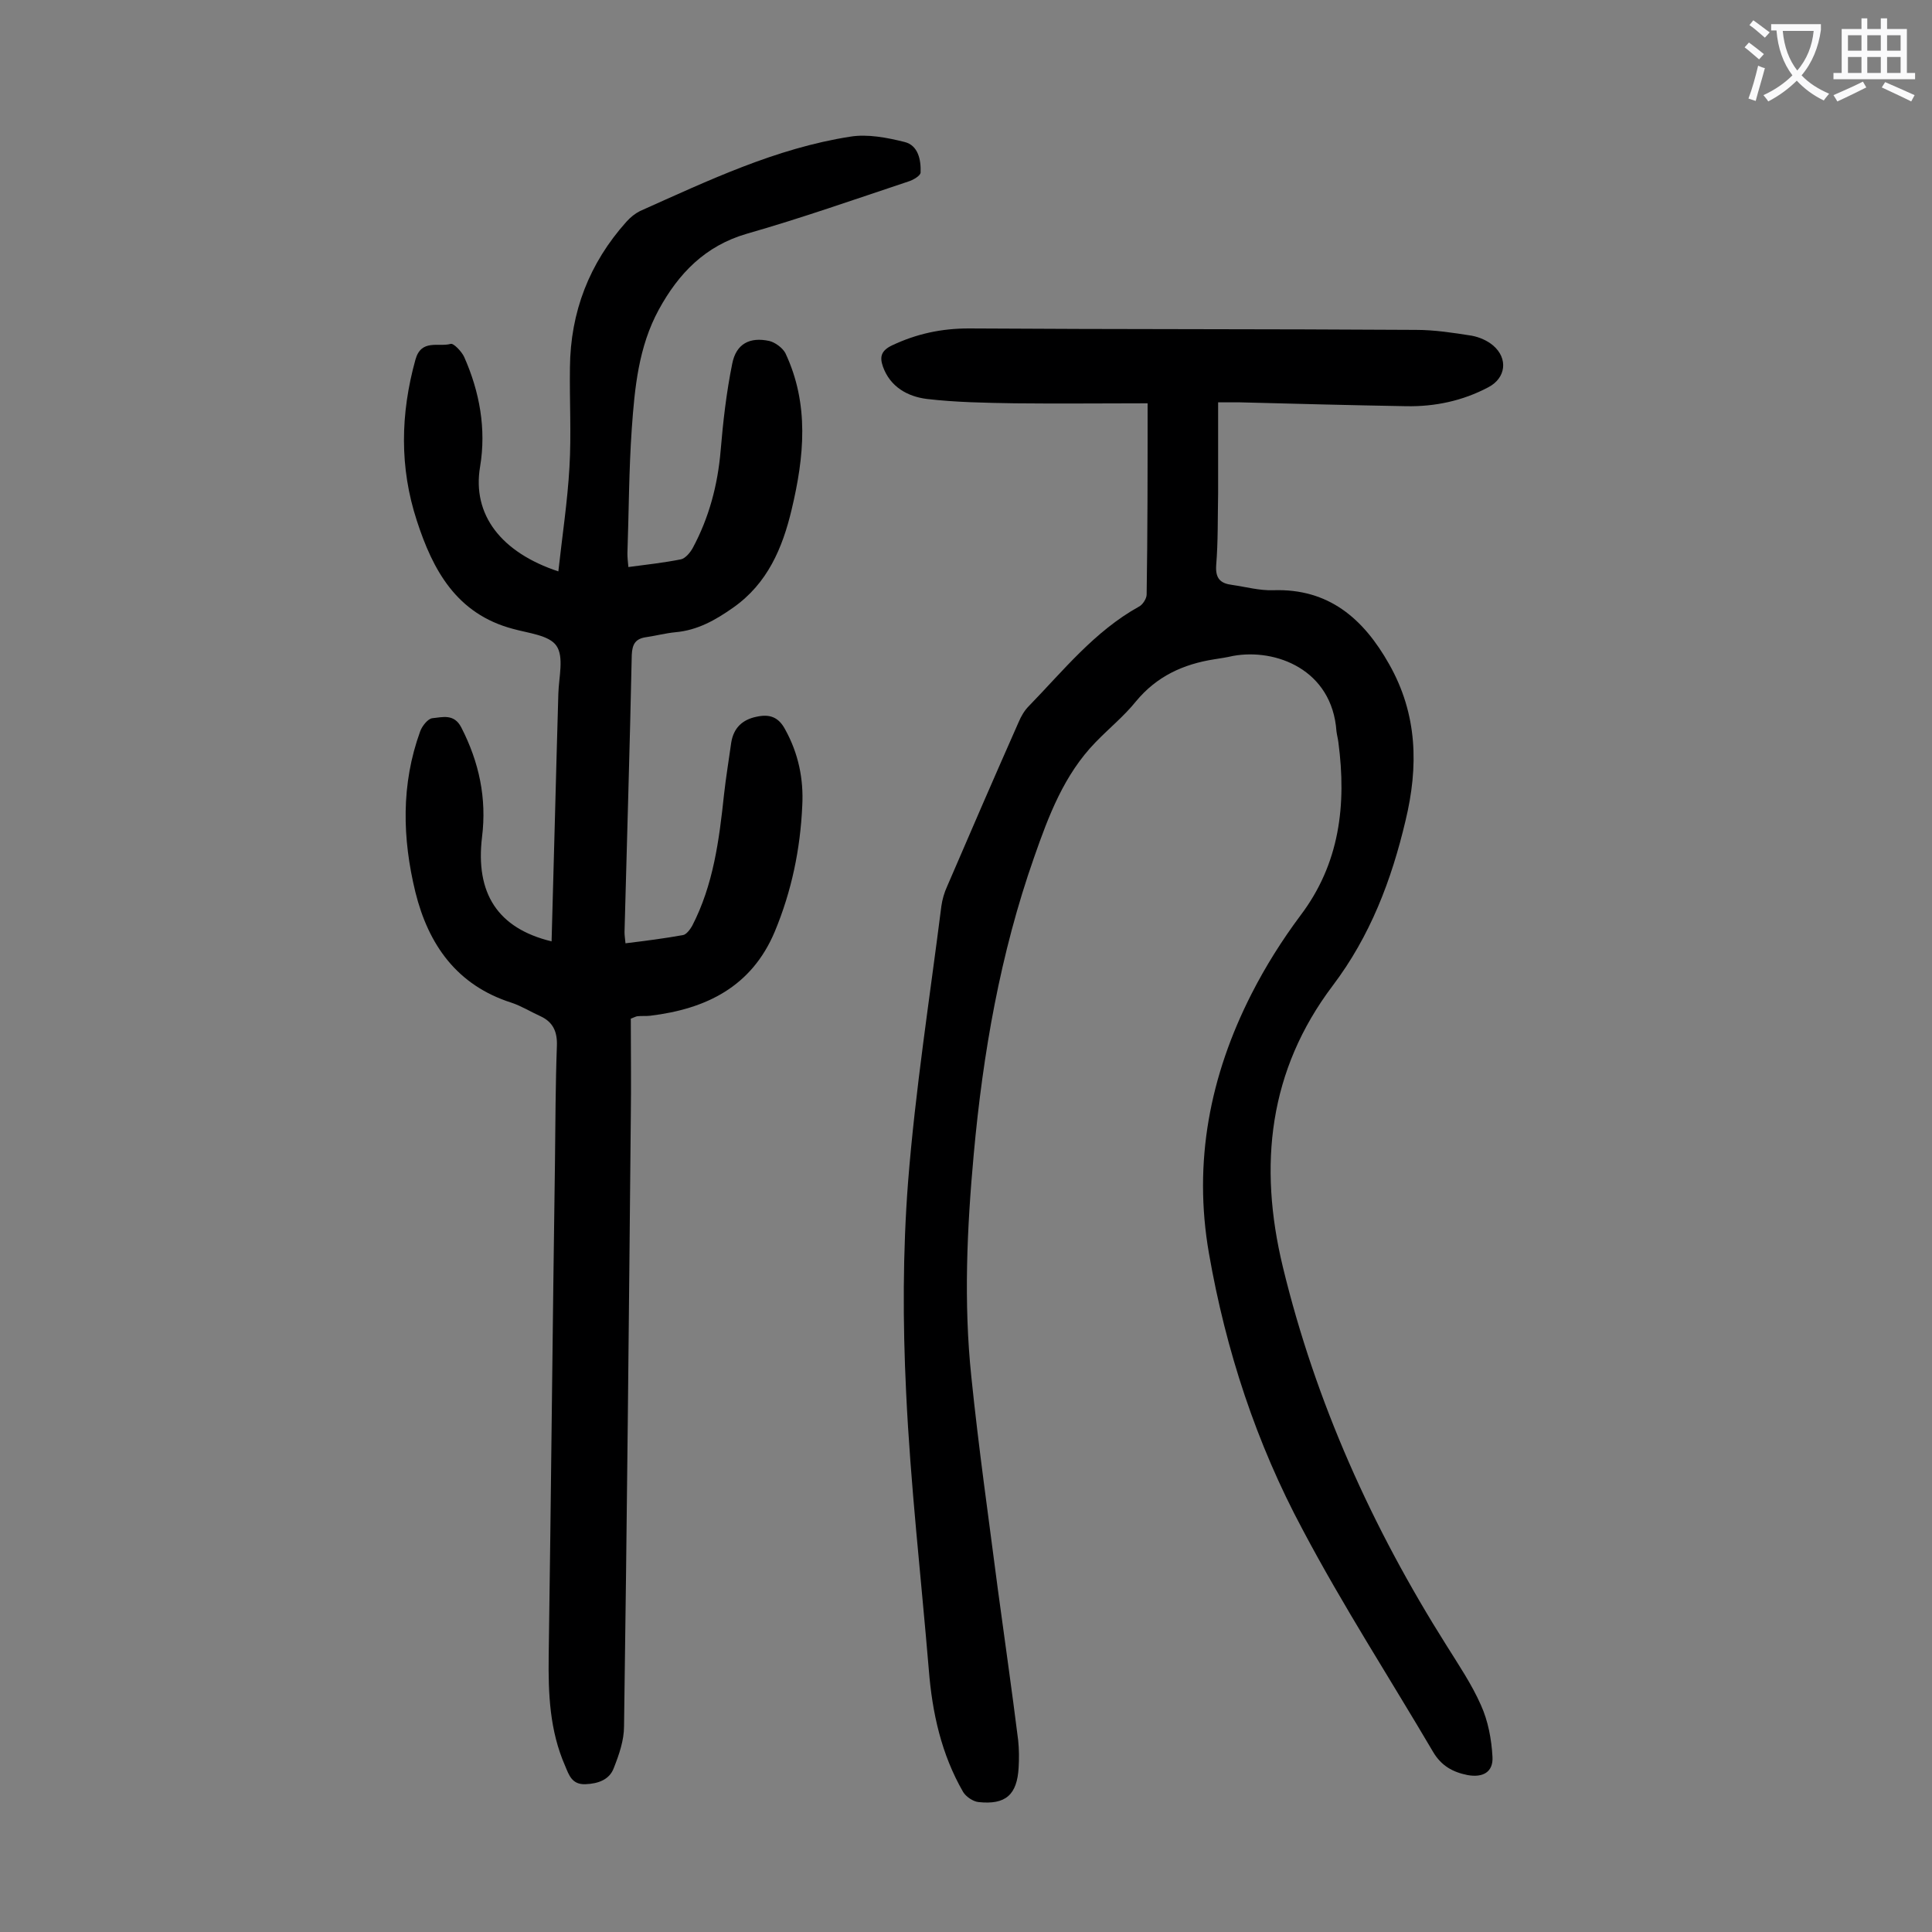 <svg enable-background="new 0 0 400 400" viewBox="0 0 400 400" xmlns="http://www.w3.org/2000/svg"><rect x="0" y="0" width="400" height="400" fill="#808080" stroke="none"/><path d="m237.6 83.5c-9.4 0-18.4.1-27.5 0-6.1-.1-12.2-.2-18.2-.9-4-.5-7.6-2.5-9.1-6.7-.7-2-.4-3.3 1.9-4.4 5.1-2.4 10.2-3.5 15.9-3.5 30.9.2 61.7.1 92.6.3 3.8 0 7.7.6 11.5 1.2 1.6.3 3.2 1 4.4 2 3.2 2.7 2.7 6.8-1 8.7-5.3 2.8-11 4-16.9 3.9-11.5-.2-23-.5-34.5-.8-1.2 0-2.4 0-4.5 0v18.8c-.1 5 0 10-.4 14.9-.2 2.8.9 3.8 3.3 4.1 2.8.4 5.7 1.2 8.5 1.1 11.5-.4 18.7 5.9 24 15.3 5.9 10.4 6.1 21.2 3.4 32.4-2.9 12.3-7.3 23.9-15.1 34.2-13.2 17.5-15.4 37.1-10.3 58.2 6.8 28.1 18.5 54 33.9 78.4 2.5 4 5.2 8 7.1 12.3 1.5 3.3 2.2 7.1 2.4 10.7.2 3.2-2 4.4-5.2 3.8-3-.6-5.4-1.9-7.1-4.8-9-15.3-18.7-30.3-27-46-9.6-17.9-15.9-37.1-19.4-57.2-3.3-18.9.2-36.8 8.8-53.7 2.9-5.7 6.3-11.1 10.1-16.2 8.2-10.8 9.6-23 7.9-35.9-.1-.8-.3-1.5-.4-2.3-.9-12.8-12.6-17.2-21.4-15.6-1.3.3-2.6.5-3.9.7-6.4 1-11.9 3.5-16.2 8.7-2.5 3.1-5.6 5.6-8.4 8.5-6.5 6.7-9.7 15.2-12.7 23.8-7 19.9-10.6 40.6-12.5 61.5-1.4 15.3-2.1 30.7-.5 46 1.5 14.7 3.6 29.4 5.5 44.1 1.4 10.4 2.9 20.8 4.2 31.2.2 1.9.2 3.8.1 5.6-.3 5.7-2.7 7.8-8.3 7.2-1.1-.1-2.6-1.1-3.2-2.1-4.5-7.8-6.4-16.4-7.1-25.3-1.6-19.2-3.8-38.3-4.7-57.5-.7-14.4-.7-29 .4-43.4 1.5-19.1 4.5-38.2 6.9-57.2.2-1.4.6-2.8 1.2-4.1 4.9-11.4 9.8-22.7 14.8-34 .5-1.2 1.2-2.4 2.1-3.3 7.1-7.3 13.6-15.5 22.8-20.6.8-.4 1.6-1.7 1.6-2.5.2-12.7.2-25.7.2-39.6z" fill="#000001"/><path d="m114.2 194.9c.5-17.3.9-34.3 1.4-51.3.1-3.4 1.2-7.6-.4-9.9-1.5-2.2-5.8-2.6-9-3.5-11.7-3.1-16.6-12.2-19.9-22.4-3.6-11-3.4-22.1-.3-33.3 1.2-4.4 4.8-2.6 7.3-3.3.6-.2 2.3 1.6 2.8 2.7 3.2 7.2 4.6 14.9 3.3 22.7-1.7 10 4.4 17.8 16.2 21.7.8-7.3 1.9-14.5 2.3-21.6.4-6.8 0-13.7.1-20.6.1-11.5 4-21.6 11.7-30.2.8-.9 1.8-1.7 2.8-2.2 14.1-6.3 28.1-13 43.5-15.4 3.6-.6 7.7.2 11.3 1.1 2.8.7 3.4 3.7 3.3 6.3 0 .7-1.6 1.6-2.6 1.9-11.1 3.7-22.2 7.6-33.4 10.8-8.6 2.5-14.1 8.2-18.2 15.7-4.2 7.7-5 16.2-5.6 24.7-.6 8.6-.6 17.2-.9 25.8 0 .9.1 1.7.2 2.8 3.8-.5 7.4-.9 10.9-1.6.9-.2 1.9-1.4 2.4-2.3 3.4-6.3 5.2-13.1 5.8-20.2.5-6 1.2-12.1 2.4-18 .8-4.1 3.6-5.6 7.7-4.7 1.2.3 2.7 1.4 3.3 2.5 5 10.6 3.9 21.5 1.3 32.4-1.9 8-5 15.3-12.1 20.3-3.7 2.6-7.4 4.7-12 5.1-2 .2-3.9.7-5.9 1-2.3.3-3 1.4-3.1 3.7-.4 19.1-1 38.2-1.5 57.4 0 .6.1 1.3.2 2.3 4.1-.5 8-1 11.9-1.7.7-.1 1.5-1.2 1.9-1.9 4.4-8.5 5.6-17.8 6.6-27.2.4-3.6 1-7.2 1.5-10.8.5-3 2.3-4.7 5.2-5.3 2.7-.6 4.6 0 6 2.7 2.7 4.9 3.8 10.2 3.5 15.7-.4 9-2.2 17.7-5.7 26.1-4.8 11.4-14.2 16-25.8 17.4-.9.1-1.8 0-2.6.1-.2 0-.4.1-1.4.5 0 6.6.1 13.5 0 20.5-.4 42-.8 84-1.4 126 0 2.9-1 5.8-2.1 8.6-.9 2.5-3.3 3.3-5.9 3.4-2.8.1-3.4-1.9-4.2-3.8-3.2-7.3-3.5-14.9-3.4-22.7.5-34.1.8-68.1 1.3-102.2.1-8.1.1-16.1.4-24.2.1-2.9-.8-4.9-3.4-6.1-2-.9-3.9-2.1-6-2.8-11.3-3.6-17.2-12-19.9-22.9-2.7-11.1-3-22.3 1-33.3.4-1.1 1.6-2.6 2.5-2.7 2.1-.2 4.5-1 6 1.9 3.7 7.2 5.3 14.7 4.3 22.7-1.4 11.6 3.2 18.9 14.4 21.6z" fill="#000001"/><g fill="#fafafb"><path d="m362.1 8.8c1.1.8 2.1 1.6 3.1 2.4l-1 1.1c-1.3-1.1-2.3-2-3-2.5zm1.9 4.8c.5.2.9.4 1.4.5-.6 2.3-1.3 4.5-1.9 6.8l-1.5-.5c.8-2.1 1.4-4.3 2-6.8zm-1-9.4c1.3.9 2.4 1.8 3.4 2.5l-1 1.1c-1.4-1.2-2.4-2.1-3.2-2.6zm3.7 2.2v-1.4h10.3v1.2c-.5 3.6-1.8 6.8-4 9.4 1.5 1.6 3.4 2.8 5.7 3.8-.3.4-.7.8-1.1 1.4-2.3-1.1-4.1-2.5-5.6-4.1-1.6 1.6-3.6 3.1-5.9 4.3-.3-.5-.7-.9-1-1.3 2.4-1.1 4.4-2.5 6-4.1-1.9-2.5-3-5.6-3.3-9.3h-1.1zm8.8 0h-6.4c.3 3.3 1.3 6 3 8.2 2-2.3 3.1-5.1 3.4-8.2z"/><path d="m385.3 3.8h1.3v2.2h2.8v-2.2h1.3v2.2h4.1v9.1h1.7v1.3h-16.9v-1.3h1.7v-9.1h4.1v-2.2zm.4 13.1.7 1.2c-1.8.9-3.8 1.9-6 2.9-.2-.4-.5-.8-.8-1.3 2.3-1 4.3-1.9 6.1-2.8zm-3.1-6.4h2.8v-3.2h-2.8zm0 4.6h2.8v-3.3h-2.8zm4-4.6h2.8v-3.2h-2.8zm0 4.6h2.8v-3.3h-2.8zm3.7 1.9c2.1.9 4.1 1.8 6.1 2.7l-.7 1.3c-2.2-1.1-4.2-2-6.1-2.9zm3.2-9.7h-2.8v3.2h2.8zm-2.8 7.8h2.8v-3.3h-2.8z"/></g></svg>